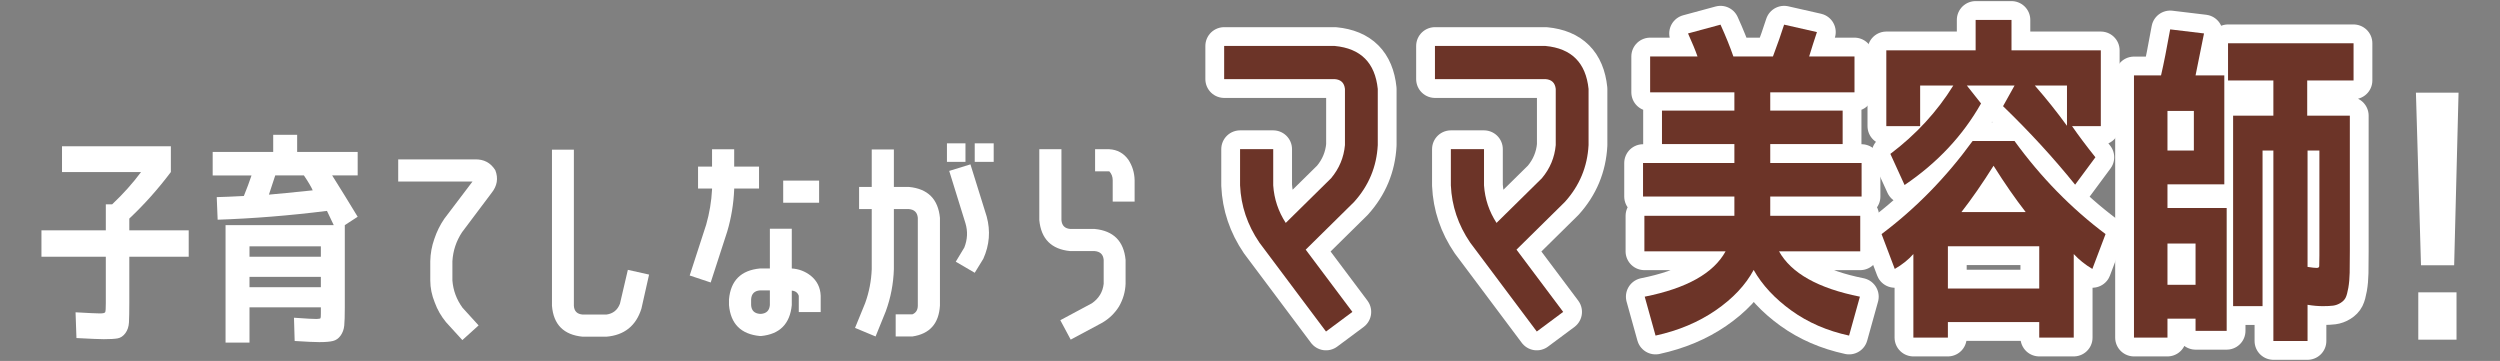 <?xml version="1.0" encoding="UTF-8"?>
<svg id="_レイヤー_1" xmlns="http://www.w3.org/2000/svg" version="1.1" viewBox="0 0 665 96">
  <rect x="0" y="0" width="665" height="96" fill="#808080" stroke="none"/>
  <!-- Generator: Adobe Illustrator 29.7.1, SVG Export Plug-In . SVG Version: 2.1.1 Build 8)  -->
  <defs>
    <style>
      .st0 {
        fill: none;
        stroke: #fff;
        stroke-linecap: round;
        stroke-linejoin: round;
        stroke-width: 10px;
      }

      .st1 {
        fill: #fff;
      }

      .st2 {
        fill: #6c3428;
      }
    </style>
  </defs>
  <g>
    <path class="st1" d="M16.493,45.763v-6.849h28.958v6.849c-3.405,4.526-7.09,8.651-11.055,12.376v3.124h15.801v7.029h-15.801v12.076c0,2.444-.03,4.236-.09,5.377-.061,1.141-.381,2.103-.961,2.884-.582.781-1.272,1.241-2.073,1.382-.802.14-2.022.21-3.665.21-1.081,0-3.505-.101-7.27-.301l-.24-6.849c3.523.201,5.688.301,6.488.301.842,0,1.312-.12,1.412-.361.1-.24.15-1.041.15-2.403v-12.316H11.025v-7.029h17.123v-6.909h1.682c2.964-2.803,5.527-5.667,7.69-8.591h-21.027Z"/>
    <path class="st1" d="M95.142,40.416v6.248h-6.788c2.122,3.364,4.385,7.029,6.788,10.994l-3.425,2.223v21.989c0,2.163-.051,3.745-.149,4.746-.101,1.001-.421,1.882-.962,2.644-.54.76-1.222,1.241-2.042,1.442-.821.2-2.034.3-3.635.3-1.202,0-3.386-.1-6.549-.3l-.181-6.188c3.324.24,5.317.351,5.979.331.66-.02,1.021-.09,1.081-.21s.091-.56.091-1.322v-1.562h-18.985v9.372h-6.368v-31.241h28.777l-1.803-3.785c-9.934,1.242-19.625,2.023-29.078,2.343l-.24-6.008c1.723-.04,4.125-.14,7.21-.301.801-1.962,1.481-3.785,2.042-5.467h-10.333v-6.248h16.101v-4.566h6.369v4.566h16.101ZM66.364,68.292h18.985v-2.764h-18.985v2.764ZM66.364,73.639v2.764h18.985v-2.764h-18.985ZM80.844,46.664h-7.631c-.521,1.602-1.081,3.304-1.682,5.107,2.362-.2,6.248-.58,11.654-1.142-.4-.921-1.182-2.243-2.342-3.965Z"/>
    <path class="st1" d="M122.922,61.744c-1.562,2.364-2.424,4.947-2.583,7.75v5.107c.2,2.643,1.101,5.067,2.704,7.27l4.266,4.686-4.326,3.905-4.326-4.746c-1.321-1.602-2.322-3.344-3.004-5.227-.801-1.962-1.201-3.925-1.201-5.888v-5.107c.039-2.043.4-4.025,1.082-5.948.64-1.923,1.521-3.704,2.643-5.347l7.51-9.913h-19.766v-5.888h20.367c2.402-.08,4.225.881,5.467,2.884.841,2.163.5,4.186-1.021,6.068l-7.811,10.394Z"/>
    <path class="st1" d="M167.008,71.777l5.647,1.262-2.042,9.072c-1.442,4.566-4.547,7.049-9.312,7.45h-6.309c-5.047-.481-7.771-3.225-8.17-8.231v-41.514h5.827v41.514c.079,1.442.86,2.223,2.343,2.343h6.309c1.762-.24,2.963-1.202,3.604-2.884l2.103-9.012Z"/>
    <path class="st1" d="M193.431,61.624l-4.386,13.518-5.588-1.862,4.387-13.518c.88-3.084,1.4-6.208,1.562-9.372v-.24h-3.725v-5.827h3.725v-4.626h5.888v4.626h6.609v5.827h-6.609v.24c-.16,3.845-.781,7.591-1.862,11.235ZM215.66,73.339c1.682,1.362,2.562,3.145,2.643,5.347v4.326h-5.827v-4.326c-.28-.841-.901-1.301-1.862-1.382v3.845c-.48,5.006-3.205,7.75-8.171,8.231h-.3c-5.047-.481-7.791-3.225-8.231-8.231v-1.502c.44-5.006,3.185-7.75,8.231-8.231h2.643v-10.574h5.828v10.574c1.882.12,3.564.761,5.047,1.923ZM204.785,81.149v-3.905h-2.643c-1.482.12-2.264.922-2.344,2.403v1.502c.08,1.442.861,2.223,2.344,2.343h.3c1.442-.12,2.223-.901,2.343-2.343ZM208.33,53.934v-5.888h9.553v5.888h-9.553Z"/>
    <path class="st1" d="M230.139,80.608c1.041-2.884,1.622-5.888,1.742-9.012v-15.981h-3.364v-5.888h3.364v-9.973h5.888v9.973h4.025c5.007.481,7.75,3.225,8.23,8.231v23.311c-.28,4.806-2.724,7.549-7.329,8.231h-4.446v-5.888h4.446c.961-.4,1.441-1.181,1.441-2.343v-23.311c-.119-1.442-.912-2.223-2.381-2.343h-3.987v15.981c-.12,3.885-.841,7.63-2.163,11.235l-2.703,6.669-5.467-2.283,2.703-6.609ZM251.887,43.059v-4.927h4.927v4.927h-4.927ZM256.514,65.829c.84-2.163.939-4.305.3-6.428l-4.325-13.938,5.646-1.742,4.326,13.878c1.041,3.845.74,7.59-.901,11.235l-2.282,3.725-5.047-2.944,2.283-3.785ZM259.277,43.059v-4.927h5.046v4.927h-5.046Z"/>
    <path class="st1" d="M284.685,66.79c-5.007-.481-7.751-3.224-8.231-8.231v-18.865h5.889v18.865c.119,1.442.9,2.223,2.343,2.343h6.488c5.007.481,7.75,3.225,8.231,8.231v6.368c-.082,2.123-.662,4.126-1.743,6.008-1.122,1.802-2.604,3.244-4.446,4.326l-8.41,4.506-2.764-5.167,8.41-4.506c1.842-1.281,2.885-3.004,3.125-5.167v-6.368c-.12-1.442-.922-2.223-2.403-2.343h-6.488ZM295.078,39.695c2.122.12,3.805,1.042,5.047,2.764,1.081,1.643,1.642,3.465,1.682,5.467v5.708h-5.828v-5.708c0-.921-.3-1.702-.9-2.343h-3.785v-5.888h3.785Z"/>
  </g>
  <g>
    <g>
      <g>
        <path class="st0" d="M366.487,38.595c-.301,5.76-2.4,10.8-6.3,15.12l-12.87,12.69,12.42,16.56-7.021,5.22-17.729-23.67c-3.181-4.68-4.891-9.75-5.13-15.21v-9.63h8.819v9.63c.239,3.6,1.351,6.93,3.33,9.99l12.061-11.88c2.16-2.579,3.389-5.52,3.689-8.82v-14.94c-.18-1.62-1.08-2.489-2.699-2.61h-29.431v-8.82h29.431c6.898.661,10.71,4.47,11.43,11.43v14.94Z"/>
        <path class="st0" d="M422.557,38.595c-.301,5.76-2.4,10.8-6.3,15.12l-12.87,12.69,12.42,16.56-7.02,5.22-17.73-23.67c-3.181-4.68-4.891-9.75-5.13-15.21v-9.63h8.82v9.63c.239,3.6,1.35,6.93,3.33,9.99l12.06-11.88c2.16-2.579,3.39-5.52,3.69-8.82v-14.94c-.18-1.62-1.08-2.489-2.7-2.61h-29.43v-8.82h29.43c6.899.661,10.71,4.47,11.43,11.43v14.94Z"/>
        <path class="st0" d="M437.407,66.855v-9.45h23.939v-5.13h-24.3v-8.91h24.3v-5.04h-19.26v-8.91h19.26v-4.86h-22.41v-9.54h12.601c-.54-1.56-1.381-3.6-2.521-6.12l8.641-2.34c1.439,3.181,2.579,6,3.42,8.46h10.53c1.26-3.359,2.25-6.179,2.97-8.46l8.729,1.98c-.72,2.16-1.41,4.32-2.069,6.48h12.06v9.54h-22.41v4.86h19.26v8.91h-19.26v5.04h24.3v8.91h-24.3v5.13h23.94v9.45h-21.601c3.24,5.82,10.409,9.841,21.511,12.06l-2.88,10.35c-5.821-1.26-10.936-3.48-15.346-6.66s-7.755-6.779-10.035-10.8c-2.159,4.021-5.534,7.605-10.125,10.755-4.59,3.15-9.915,5.385-15.975,6.705l-2.88-10.35c11.16-2.219,18.329-6.24,21.51-12.06h-21.6Z"/>
        <path class="st0" d="M518.138,85.665v4.14h-9.181v-22.23c-1.32,1.5-2.97,2.821-4.949,3.96l-3.511-9.27c9.12-6.84,17.19-15.089,24.21-24.75h11.16c7.021,9.661,15.089,17.91,24.21,24.75l-3.51,9.27c-1.921-1.139-3.57-2.459-4.95-3.96v22.23h-9.18v-4.14h-24.3ZM526.957,27.525c-4.859,8.581-11.641,15.811-20.34,21.69l-3.78-8.28c6.841-5.16,12.421-11.219,16.74-18.18h-8.819v10.8h-9V13.395h23.76V5.295h9.54v8.1h23.76v20.16h-7.65c1.74,2.52,3.81,5.28,6.21,8.28l-5.399,7.29c-5.701-7.079-12.091-14.04-19.17-20.88l3.06-5.49h-12.689l3.779,4.77ZM542.438,76.755v-11.25h-24.3v11.25h24.3ZM538.837,56.415c-2.76-3.54-5.61-7.65-8.55-12.33-2.94,4.68-5.791,8.791-8.55,12.33h17.1ZM549.817,33.465v-10.71h-8.55c2.999,3.42,5.85,6.991,8.55,10.71Z"/>
        <path class="st0" d="M576.547,55.335h15.75v32.67h-8.279v-3.24h-7.471v5.04h-8.909V20.055h7.199c.721-3.119,1.53-7.2,2.431-12.24l9,1.08c-.9,4.5-1.651,8.221-2.25,11.16h7.649v28.98h-15.12v6.3ZM576.547,40.035h7.021v-10.53h-7.021v10.53ZM576.547,75.765h7.471v-10.98h-7.471v10.98ZM626.047,21.405h-12.33v9.36h11.341v36c0,2.4-.016,4.335-.045,5.805-.031,1.471-.151,2.806-.36,4.005-.211,1.201-.45,2.07-.72,2.61-.271.54-.721,1.005-1.351,1.395-.63.391-1.291.63-1.979.72-.69.09-1.606.135-2.745.135-1.26,0-2.61-.12-4.05-.36v9.63h-9.091v-50.67h-2.88v41.4h-7.83V30.765h10.71v-9.36h-12.06v-9.9h33.39v9.9ZM613.808,70.995c1.139.18,1.948.27,2.43.27.419,0,.644-.149.675-.45.029-.299.045-1.26.045-2.88v-27.9h-3.149v30.96Z"/>
      </g>
      <g>
        <path class="st2" d="M366.487,38.595c-.301,5.76-2.4,10.8-6.3,15.12l-12.87,12.69,12.42,16.56-7.021,5.22-17.729-23.67c-3.181-4.68-4.891-9.75-5.13-15.21v-9.63h8.819v9.63c.239,3.6,1.351,6.93,3.33,9.99l12.061-11.88c2.16-2.579,3.389-5.52,3.689-8.82v-14.94c-.18-1.62-1.08-2.489-2.699-2.61h-29.431v-8.82h29.431c6.898.661,10.71,4.47,11.43,11.43v14.94Z"/>
        <path class="st2" d="M422.557,38.595c-.301,5.76-2.4,10.8-6.3,15.12l-12.87,12.69,12.42,16.56-7.02,5.22-17.73-23.67c-3.181-4.68-4.891-9.75-5.13-15.21v-9.63h8.82v9.63c.239,3.6,1.35,6.93,3.33,9.99l12.06-11.88c2.16-2.579,3.39-5.52,3.69-8.82v-14.94c-.18-1.62-1.08-2.489-2.7-2.61h-29.43v-8.82h29.43c6.899.661,10.71,4.47,11.43,11.43v14.94Z"/>
        <path class="st2" d="M437.407,66.855v-9.45h23.939v-5.13h-24.3v-8.91h24.3v-5.04h-19.26v-8.91h19.26v-4.86h-22.41v-9.54h12.601c-.54-1.56-1.381-3.6-2.521-6.12l8.641-2.34c1.439,3.181,2.579,6,3.42,8.46h10.53c1.26-3.359,2.25-6.179,2.97-8.46l8.729,1.98c-.72,2.16-1.41,4.32-2.069,6.48h12.06v9.54h-22.41v4.86h19.26v8.91h-19.26v5.04h24.3v8.91h-24.3v5.13h23.94v9.45h-21.601c3.24,5.82,10.409,9.841,21.511,12.06l-2.88,10.35c-5.821-1.26-10.936-3.48-15.346-6.66s-7.755-6.779-10.035-10.8c-2.159,4.021-5.534,7.605-10.125,10.755-4.59,3.15-9.915,5.385-15.975,6.705l-2.88-10.35c11.16-2.219,18.329-6.24,21.51-12.06h-21.6Z"/>
        <path class="st2" d="M518.138,85.665v4.14h-9.181v-22.23c-1.32,1.5-2.97,2.821-4.949,3.96l-3.511-9.27c9.12-6.84,17.19-15.089,24.21-24.75h11.16c7.021,9.661,15.089,17.91,24.21,24.75l-3.51,9.27c-1.921-1.139-3.57-2.459-4.95-3.96v22.23h-9.18v-4.14h-24.3ZM526.957,27.525c-4.859,8.581-11.641,15.811-20.34,21.69l-3.78-8.28c6.841-5.16,12.421-11.219,16.74-18.18h-8.819v10.8h-9V13.395h23.76V5.295h9.54v8.1h23.76v20.16h-7.65c1.74,2.52,3.81,5.28,6.21,8.28l-5.399,7.29c-5.701-7.079-12.091-14.04-19.17-20.88l3.06-5.49h-12.689l3.779,4.77ZM542.438,76.755v-11.25h-24.3v11.25h24.3ZM538.837,56.415c-2.76-3.54-5.61-7.65-8.55-12.33-2.94,4.68-5.791,8.791-8.55,12.33h17.1ZM549.817,33.465v-10.71h-8.55c2.999,3.42,5.85,6.991,8.55,10.71Z"/>
        <path class="st2" d="M576.547,55.335h15.75v32.67h-8.279v-3.24h-7.471v5.04h-8.909V20.055h7.199c.721-3.119,1.53-7.2,2.431-12.24l9,1.08c-.9,4.5-1.651,8.221-2.25,11.16h7.649v28.98h-15.12v6.3ZM576.547,40.035h7.021v-10.53h-7.021v10.53ZM576.547,75.765h7.471v-10.98h-7.471v10.98ZM626.047,21.405h-12.33v9.36h11.341v36c0,2.4-.016,4.335-.045,5.805-.031,1.471-.151,2.806-.36,4.005-.211,1.201-.45,2.07-.72,2.61-.271.54-.721,1.005-1.351,1.395-.63.391-1.291.63-1.979.72-.69.09-1.606.135-2.745.135-1.26,0-2.61-.12-4.05-.36v9.63h-9.091v-50.67h-2.88v41.4h-7.83V30.765h10.71v-9.36h-12.06v-9.9h33.39v9.9ZM613.808,70.995c1.139.18,1.948.27,2.43.27.419,0,.644-.149.675-.45.029-.299.045-1.26.045-2.88v-27.9h-3.149v30.96Z"/>
      </g>
    </g>
    <path class="st1" d="M642.635,24.656h11.34l-1.17,45.9h-8.82l-1.35-45.9ZM643.264,90.356v-12.6h10.17v12.6h-10.17Z"/>
  </g>
</svg>